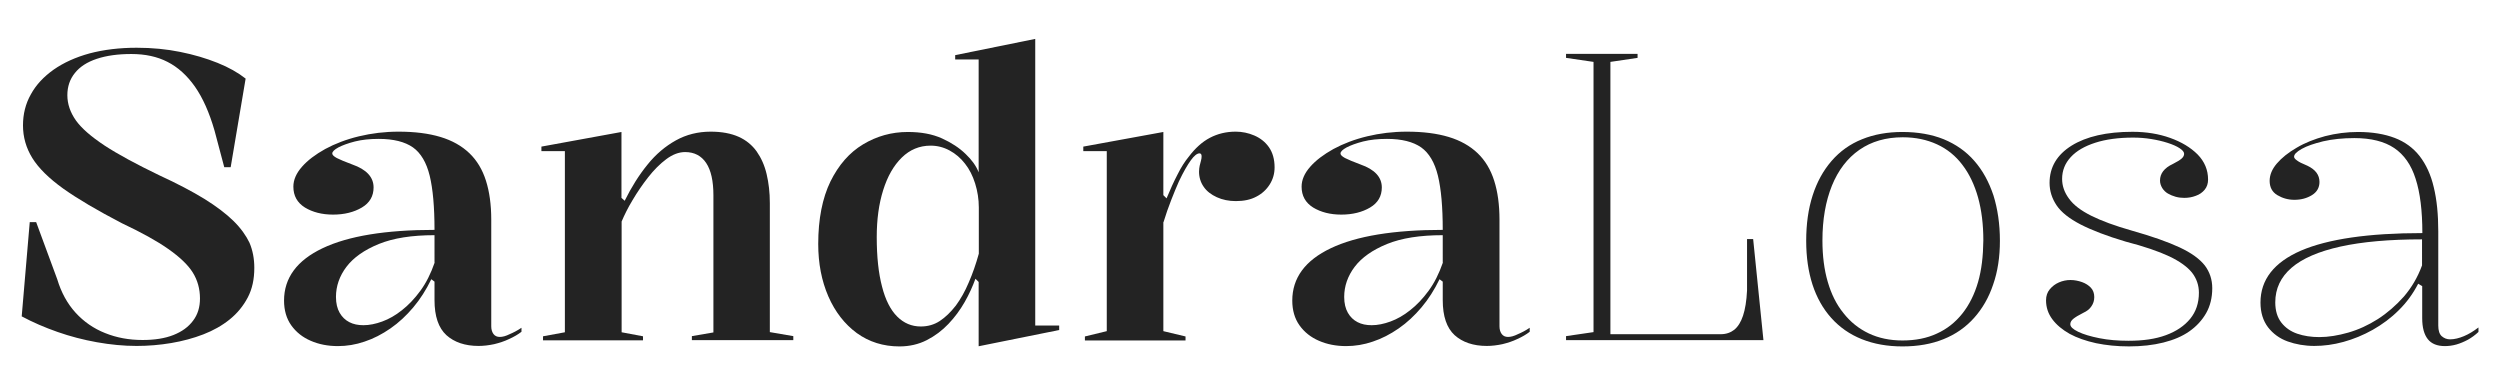 <svg xmlns="http://www.w3.org/2000/svg" xmlns:xlink="http://www.w3.org/1999/xlink" x="0px" y="0px" viewBox="0 0 155.52 23.96" style="enable-background:new 0 0 155.52 23.96;" xml:space="preserve"><style type="text/css">	.st0{fill:#6E577B;}	.st1{fill:#232323;}	.st2{fill:#020202;}</style><g id="Capa_3">	<g>		<path class="st1" d="M14.52,13.74c-0.46-0.45-1.07-0.91-1.81-1.37c-0.75-0.46-1.68-0.95-2.81-1.47c-1.43-0.69-2.56-1.3-3.4-1.85   C5.67,8.5,5.07,7.98,4.72,7.49C4.37,6.99,4.19,6.47,4.19,5.92c0-0.54,0.16-1,0.47-1.38c0.31-0.39,0.76-0.68,1.36-0.88   c0.6-0.2,1.31-0.3,2.15-0.3c0.86,0,1.61,0.16,2.25,0.49c0.65,0.33,1.21,0.84,1.7,1.53c0.49,0.7,0.9,1.61,1.23,2.76l0.6,2.26h0.4   l0.93-5.51c-0.47-0.37-1.05-0.7-1.75-0.98c-0.7-0.28-1.47-0.51-2.32-0.68C10.38,3.06,9.47,2.97,8.5,2.97   c-1.07,0-2.05,0.12-2.92,0.35C4.7,3.56,3.96,3.9,3.34,4.33C2.72,4.77,2.24,5.28,1.92,5.87C1.59,6.45,1.43,7.1,1.43,7.8   c0,0.72,0.19,1.4,0.58,2.03c0.39,0.63,1.03,1.26,1.92,1.9c0.9,0.64,2.12,1.36,3.66,2.16c1.21,0.57,2.17,1.1,2.88,1.6   c0.71,0.5,1.22,0.98,1.52,1.46c0.3,0.48,0.45,1.02,0.45,1.62c0,0.54-0.14,1-0.43,1.38c-0.29,0.39-0.69,0.68-1.22,0.89   c-0.53,0.21-1.17,0.31-1.92,0.31c-0.84,0-1.61-0.14-2.33-0.43c-0.71-0.28-1.33-0.71-1.84-1.27c-0.51-0.56-0.89-1.25-1.14-2.08   l-1.31-3.55h-0.4l-0.5,5.86c0.69,0.37,1.43,0.69,2.23,0.97c0.8,0.28,1.61,0.49,2.45,0.64c0.84,0.15,1.66,0.23,2.47,0.23   c0.72,0,1.44-0.06,2.15-0.18c0.71-0.12,1.38-0.3,2-0.54c0.62-0.24,1.17-0.55,1.64-0.93c0.47-0.38,0.84-0.83,1.12-1.36   c0.28-0.53,0.41-1.14,0.41-1.85c0-0.57-0.1-1.09-0.3-1.56C15.31,14.66,14.98,14.19,14.52,13.74z"></path>		<path class="st1" d="M31.09,20.96c-0.17,0-0.3-0.06-0.39-0.18c-0.09-0.12-0.14-0.28-0.14-0.48v-6.64c0-0.92-0.11-1.73-0.33-2.42   c-0.22-0.69-0.56-1.26-1.03-1.71c-0.47-0.45-1.07-0.79-1.8-1.01c-0.73-0.22-1.6-0.33-2.6-0.33c-0.86,0-1.68,0.1-2.47,0.29   c-0.79,0.19-1.49,0.46-2.1,0.79c-0.61,0.34-1.09,0.7-1.45,1.11c-0.35,0.4-0.53,0.81-0.53,1.23c0,0.57,0.24,1,0.72,1.3   c0.48,0.29,1.06,0.44,1.75,0.44c0.7,0,1.3-0.15,1.79-0.44c0.49-0.29,0.73-0.71,0.73-1.25c0-0.64-0.44-1.12-1.33-1.43   c-0.45-0.17-0.77-0.3-0.96-0.4c-0.18-0.1-0.28-0.19-0.28-0.28c0-0.12,0.13-0.24,0.38-0.38c0.25-0.13,0.6-0.26,1.03-0.37   c0.44-0.11,0.93-0.16,1.48-0.16c0.92,0,1.63,0.18,2.13,0.53c0.49,0.35,0.84,0.94,1.04,1.76c0.2,0.82,0.3,1.95,0.3,3.37   c-3.04,0-5.36,0.38-6.96,1.14c-1.6,0.76-2.4,1.85-2.4,3.26c0,0.6,0.15,1.12,0.45,1.54c0.3,0.42,0.7,0.74,1.21,0.96   c0.5,0.22,1.07,0.33,1.69,0.33c0.55,0,1.11-0.09,1.66-0.28c0.55-0.18,1.09-0.46,1.61-0.82c0.52-0.36,0.99-0.8,1.42-1.31   c0.43-0.51,0.8-1.09,1.12-1.75l0.2,0.15c0,0.1,0,0.19,0,0.26c0,0.08,0,0.18,0,0.3c0,0.13,0,0.32,0,0.59   c0,1.01,0.25,1.73,0.74,2.18c0.49,0.44,1.16,0.67,2,0.67c0.32,0,0.64-0.04,0.97-0.11c0.33-0.08,0.64-0.18,0.93-0.32   c0.29-0.13,0.55-0.28,0.77-0.45v-0.25c-0.25,0.17-0.5,0.3-0.74,0.4C31.46,20.91,31.26,20.96,31.09,20.96z M27.04,16.33   c-0.24,0.69-0.53,1.27-0.89,1.76c-0.36,0.49-0.74,0.89-1.15,1.21c-0.4,0.32-0.81,0.55-1.22,0.7c-0.41,0.15-0.8,0.23-1.17,0.23   c-0.34,0-0.63-0.06-0.88-0.19c-0.25-0.13-0.45-0.32-0.6-0.58c-0.15-0.26-0.23-0.59-0.23-0.99c0-0.67,0.22-1.3,0.65-1.87   c0.44-0.58,1.11-1.05,2.01-1.42c0.91-0.37,2.06-0.55,3.47-0.55V16.33z"></path>		<path class="st1" d="M43.04,20.91v0.25h6.31v-0.25l-1.46-0.25v-8.03c0-0.65-0.07-1.25-0.2-1.8c-0.13-0.55-0.34-1.01-0.62-1.41   c-0.28-0.39-0.65-0.7-1.12-0.91c-0.47-0.21-1.05-0.32-1.74-0.32c-0.79,0-1.51,0.18-2.16,0.54c-0.65,0.36-1.25,0.86-1.77,1.51   c-0.53,0.65-1,1.4-1.42,2.25l-0.2-0.18V8.21l-4.98,0.91v0.28h1.46v11.27l-1.36,0.25v0.25H40v-0.25l-1.33-0.25v-6.89   c0.17-0.4,0.39-0.85,0.68-1.33c0.29-0.49,0.61-0.96,0.97-1.42c0.36-0.46,0.74-0.84,1.13-1.13c0.39-0.29,0.78-0.44,1.17-0.44   c0.57,0,1.01,0.23,1.31,0.68c0.3,0.45,0.45,1.12,0.45,2.01v8.53L43.04,20.91z"></path>		<path class="st1" d="M60.01,18.79c0.28-0.49,0.5-0.98,0.67-1.45l0.2,0.2v4l5.01-1.01v-0.28H64.4V2.42l-4.98,1.01V3.7h1.46v7.02   c-0.15-0.39-0.42-0.77-0.81-1.14c-0.39-0.38-0.88-0.7-1.47-0.97c-0.6-0.27-1.3-0.4-2.13-0.4c-1.01,0-1.93,0.26-2.78,0.77   c-0.85,0.51-1.52,1.28-2.03,2.31c-0.5,1.03-0.76,2.33-0.76,3.89c0,1.21,0.21,2.29,0.63,3.26c0.42,0.96,1.01,1.72,1.77,2.28   c0.76,0.55,1.65,0.83,2.65,0.83c0.62,0,1.19-0.13,1.7-0.39c0.51-0.26,0.96-0.6,1.35-1.01C59.4,19.73,59.73,19.28,60.01,18.79z    M58.46,19.97c-0.35,0.23-0.75,0.34-1.18,0.34c-0.57,0-1.06-0.21-1.47-0.62c-0.41-0.41-0.73-1.03-0.94-1.86   c-0.22-0.83-0.33-1.86-0.33-3.08c0-1.09,0.13-2.06,0.4-2.92c0.27-0.86,0.65-1.53,1.16-2.03c0.5-0.49,1.1-0.74,1.79-0.74   c0.42,0,0.81,0.1,1.18,0.3c0.37,0.2,0.69,0.47,0.96,0.82c0.27,0.34,0.48,0.75,0.63,1.23c0.15,0.48,0.23,0.98,0.23,1.5v2.87   c-0.18,0.65-0.39,1.25-0.63,1.8c-0.23,0.55-0.5,1.02-0.8,1.43C59.14,19.42,58.81,19.74,58.46,19.97z"></path>		<path class="st1" d="M72.38,13.82c0.15-0.49,0.31-0.95,0.48-1.38c0.17-0.44,0.33-0.82,0.48-1.16c0.28-0.59,0.53-1.02,0.74-1.31   c0.21-0.29,0.39-0.43,0.54-0.43c0.08,0,0.13,0.06,0.13,0.18c0,0.08-0.01,0.18-0.04,0.28c-0.02,0.1-0.05,0.21-0.08,0.31   c-0.02,0.11-0.04,0.23-0.04,0.37c0,0.35,0.1,0.67,0.29,0.94c0.19,0.28,0.47,0.49,0.82,0.65c0.35,0.16,0.75,0.24,1.18,0.24   c0.5,0,0.93-0.09,1.28-0.28c0.35-0.18,0.63-0.44,0.83-0.76c0.2-0.32,0.3-0.67,0.3-1.06c0-0.5-0.12-0.92-0.35-1.25   c-0.23-0.33-0.54-0.57-0.91-0.73c-0.37-0.16-0.76-0.24-1.16-0.24c-0.59,0-1.12,0.13-1.6,0.38c-0.48,0.25-0.92,0.65-1.32,1.18   c-0.24,0.29-0.47,0.65-0.69,1.09c-0.23,0.44-0.46,0.94-0.69,1.5l-0.2-0.2V8.21l-4.98,0.91v0.28h1.46v11.2l-1.36,0.33v0.25h6.26   v-0.25l-1.38-0.33V13.82z"></path>		<path class="st1" d="M93.81,20.96c-0.17,0-0.3-0.06-0.39-0.18c-0.09-0.12-0.14-0.28-0.14-0.48v-6.64c0-0.92-0.11-1.73-0.33-2.42   c-0.22-0.69-0.56-1.26-1.03-1.71c-0.47-0.45-1.07-0.79-1.8-1.01c-0.73-0.22-1.6-0.33-2.6-0.33c-0.86,0-1.68,0.1-2.47,0.29   c-0.79,0.19-1.49,0.46-2.1,0.79c-0.61,0.34-1.09,0.7-1.45,1.11c-0.35,0.4-0.53,0.81-0.53,1.23c0,0.57,0.24,1,0.72,1.3   c0.48,0.29,1.06,0.44,1.75,0.44c0.7,0,1.3-0.15,1.79-0.44c0.49-0.29,0.73-0.71,0.73-1.25c0-0.64-0.44-1.12-1.33-1.43   c-0.45-0.17-0.77-0.3-0.96-0.4c-0.18-0.1-0.28-0.19-0.28-0.28c0-0.12,0.13-0.24,0.38-0.38c0.25-0.13,0.6-0.26,1.03-0.37   c0.44-0.11,0.93-0.16,1.48-0.16c0.92,0,1.63,0.18,2.13,0.53c0.49,0.35,0.84,0.94,1.04,1.76c0.2,0.82,0.3,1.95,0.3,3.37   c-3.04,0-5.36,0.38-6.96,1.14c-1.6,0.76-2.4,1.85-2.4,3.26c0,0.6,0.15,1.12,0.45,1.54c0.3,0.42,0.7,0.74,1.21,0.96   c0.5,0.22,1.07,0.33,1.69,0.33c0.55,0,1.11-0.09,1.66-0.28c0.55-0.18,1.09-0.46,1.61-0.82c0.52-0.36,0.99-0.8,1.42-1.31   c0.43-0.51,0.8-1.09,1.12-1.75l0.2,0.15c0,0.1,0,0.19,0,0.26c0,0.08,0,0.18,0,0.3c0,0.13,0,0.32,0,0.59   c0,1.01,0.25,1.73,0.74,2.18c0.49,0.44,1.16,0.67,2,0.67c0.32,0,0.64-0.04,0.97-0.11c0.33-0.08,0.64-0.18,0.93-0.32   c0.29-0.13,0.55-0.28,0.77-0.45v-0.25c-0.25,0.17-0.5,0.3-0.74,0.4C94.18,20.91,93.98,20.96,93.81,20.96z M89.76,16.33   c-0.24,0.69-0.53,1.27-0.89,1.76c-0.36,0.49-0.74,0.89-1.15,1.21c-0.4,0.32-0.81,0.55-1.22,0.7c-0.41,0.15-0.8,0.23-1.17,0.23   c-0.34,0-0.63-0.06-0.88-0.19c-0.25-0.13-0.45-0.32-0.6-0.58c-0.15-0.26-0.23-0.59-0.23-0.99c0-0.67,0.22-1.3,0.65-1.87   c0.44-0.58,1.11-1.05,2.01-1.42c0.91-0.37,2.06-0.55,3.47-0.55V16.33z"></path>		<path class="st1" d="M109.06,14.87h-0.38v3.2c-0.03,0.65-0.12,1.18-0.25,1.57c-0.13,0.39-0.31,0.68-0.54,0.87   c-0.23,0.18-0.51,0.28-0.84,0.28h-6.87V3.85l1.69-0.25V3.35h-4.45V3.6l1.71,0.25v16.81l-1.71,0.25v0.25h12.28L109.06,14.87z"></path>		<path class="st1" d="M122.82,10.01c-0.52-0.6-1.16-1.04-1.91-1.35c-0.75-0.3-1.61-0.45-2.57-0.45c-0.92,0-1.76,0.15-2.5,0.45   c-0.75,0.3-1.38,0.75-1.9,1.35c-0.52,0.6-0.91,1.31-1.18,2.15c-0.27,0.84-0.4,1.78-0.4,2.82c0,1.01,0.13,1.91,0.39,2.72   c0.26,0.8,0.65,1.5,1.17,2.08c0.52,0.58,1.15,1.02,1.9,1.32c0.75,0.3,1.59,0.45,2.53,0.45c0.96,0,1.81-0.15,2.55-0.45   c0.75-0.3,1.38-0.74,1.9-1.32c0.52-0.58,0.92-1.27,1.19-2.08c0.28-0.8,0.42-1.71,0.42-2.72c0-1.04-0.14-1.98-0.4-2.82   C123.73,11.32,123.34,10.6,122.82,10.01z M123.05,17.55c-0.22,0.76-0.55,1.42-0.98,1.96c-0.44,0.55-0.96,0.96-1.58,1.24   c-0.62,0.29-1.33,0.43-2.14,0.43c-0.79,0-1.49-0.15-2.1-0.44c-0.61-0.29-1.14-0.71-1.57-1.26c-0.44-0.54-0.76-1.19-0.98-1.95   c-0.22-0.75-0.33-1.61-0.33-2.57c0-1.31,0.2-2.44,0.59-3.41c0.39-0.96,0.96-1.71,1.71-2.23c0.75-0.52,1.65-0.78,2.7-0.78   c0.79,0,1.5,0.15,2.13,0.44c0.63,0.29,1.16,0.72,1.58,1.28c0.43,0.56,0.75,1.24,0.97,2.02c0.22,0.79,0.33,1.68,0.33,2.67   C123.37,15.93,123.27,16.79,123.05,17.55z"></path>		<path class="st1" d="M135.59,15.39c-0.73-0.34-1.72-0.69-2.96-1.04c-1.06-0.3-1.9-0.61-2.54-0.93c-0.64-0.32-1.1-0.67-1.38-1.06   c-0.29-0.39-0.43-0.8-0.43-1.23c0-0.52,0.18-0.97,0.54-1.36c0.36-0.39,0.87-0.68,1.52-0.89c0.65-0.21,1.44-0.32,2.36-0.32   c0.39,0,0.76,0.03,1.13,0.09c0.37,0.06,0.71,0.14,1.02,0.24c0.31,0.1,0.56,0.21,0.74,0.33c0.18,0.12,0.28,0.23,0.28,0.35   c0,0.1-0.05,0.2-0.15,0.29c-0.1,0.09-0.29,0.21-0.55,0.34c-0.54,0.25-0.8,0.6-0.8,1.03c0,0.17,0.05,0.32,0.14,0.47   c0.09,0.14,0.21,0.26,0.35,0.34c0.14,0.08,0.3,0.15,0.48,0.2c0.18,0.05,0.36,0.07,0.54,0.07c0.25,0,0.49-0.04,0.72-0.13   c0.23-0.08,0.41-0.21,0.55-0.38c0.14-0.17,0.21-0.38,0.21-0.63c0-0.6-0.22-1.12-0.65-1.56c-0.44-0.44-1.01-0.78-1.71-1.03   c-0.7-0.25-1.48-0.38-2.34-0.38c-1.61,0-2.87,0.29-3.79,0.86c-0.91,0.57-1.37,1.34-1.37,2.32c0,0.5,0.15,0.97,0.44,1.4   c0.29,0.43,0.79,0.82,1.48,1.18c0.7,0.36,1.63,0.72,2.81,1.07c1.16,0.3,2.06,0.61,2.72,0.92c0.65,0.31,1.12,0.65,1.41,1.01   c0.28,0.36,0.43,0.78,0.43,1.25c0,0.64-0.18,1.18-0.54,1.62c-0.36,0.44-0.86,0.78-1.51,1.02c-0.65,0.24-1.42,0.35-2.33,0.35   c-0.65,0-1.26-0.05-1.81-0.16c-0.55-0.11-0.99-0.24-1.32-0.4c-0.33-0.16-0.49-0.31-0.49-0.47c0-0.12,0.06-0.23,0.18-0.33   c0.12-0.1,0.33-0.23,0.63-0.38c0.22-0.1,0.39-0.23,0.5-0.4c0.12-0.17,0.18-0.36,0.18-0.58c0-0.23-0.07-0.43-0.21-0.58   c-0.14-0.15-0.33-0.27-0.55-0.35c-0.23-0.08-0.47-0.13-0.72-0.13c-0.25,0-0.49,0.05-0.72,0.15c-0.23,0.1-0.41,0.24-0.57,0.43   c-0.15,0.18-0.23,0.41-0.23,0.68c0,0.44,0.13,0.83,0.39,1.18c0.26,0.35,0.62,0.65,1.08,0.91c0.46,0.25,1.01,0.44,1.64,0.58   c0.63,0.13,1.31,0.2,2.05,0.2c0.79,0,1.5-0.08,2.14-0.24c0.64-0.16,1.18-0.39,1.62-0.7c0.44-0.31,0.79-0.69,1.04-1.13   c0.25-0.44,0.38-0.96,0.38-1.55c0-0.54-0.16-1.01-0.46-1.41C136.84,16.11,136.32,15.73,135.59,15.39z"></path>		<path class="st1" d="M153.28,20.91c-0.31,0.13-0.6,0.2-0.87,0.2c-0.2,0-0.37-0.07-0.52-0.2c-0.14-0.13-0.21-0.35-0.21-0.65V14.4   c0-1.06-0.09-1.97-0.28-2.75c-0.18-0.78-0.48-1.42-0.88-1.94c-0.4-0.51-0.92-0.89-1.55-1.13c-0.63-0.24-1.39-0.37-2.28-0.37   c-0.7,0-1.39,0.09-2.05,0.26c-0.66,0.18-1.25,0.41-1.77,0.72c-0.52,0.3-0.93,0.63-1.23,0.98c-0.3,0.35-0.45,0.71-0.45,1.08   c0,0.4,0.16,0.7,0.48,0.89c0.32,0.19,0.67,0.29,1.06,0.29c0.42,0,0.78-0.1,1.09-0.29c0.31-0.19,0.47-0.47,0.47-0.82   c0-0.44-0.25-0.77-0.75-1.01c-0.32-0.13-0.54-0.24-0.65-0.33c-0.12-0.08-0.18-0.16-0.18-0.23c0-0.15,0.16-0.31,0.48-0.49   c0.32-0.18,0.76-0.33,1.33-0.47c0.57-0.13,1.22-0.2,1.94-0.2c1.04,0,1.87,0.21,2.48,0.62c0.61,0.41,1.06,1.05,1.33,1.91   c0.28,0.86,0.42,1.99,0.42,3.38c-3.36,0-5.87,0.37-7.55,1.09c-1.68,0.73-2.52,1.81-2.52,3.23c0,0.62,0.16,1.13,0.47,1.54   c0.31,0.4,0.72,0.7,1.22,0.88c0.5,0.18,1.06,0.28,1.66,0.28c0.59,0,1.19-0.08,1.81-0.25c0.62-0.17,1.23-0.42,1.82-0.75   c0.6-0.34,1.14-0.74,1.62-1.22c0.49-0.48,0.89-1.03,1.21-1.65l0.25,0.15c0,0.13,0,0.26,0,0.38c0,0.12,0,0.29,0,0.52   c0,0.23,0,0.59,0,1.09c0,0.59,0.12,1.02,0.35,1.31c0.23,0.29,0.59,0.43,1.06,0.43c0.23,0,0.47-0.03,0.72-0.1   c0.24-0.07,0.48-0.17,0.72-0.3c0.23-0.13,0.45-0.29,0.65-0.48v-0.28C153.88,20.6,153.59,20.78,153.28,20.91z M150.67,16.51   c-0.27,0.74-0.65,1.38-1.13,1.94c-0.49,0.55-1.03,1.02-1.62,1.4c-0.6,0.38-1.21,0.66-1.84,0.84c-0.63,0.18-1.23,0.28-1.8,0.28   c-0.5,0-0.96-0.07-1.37-0.21c-0.41-0.14-0.74-0.37-0.99-0.69c-0.25-0.32-0.38-0.74-0.38-1.26c0-0.86,0.34-1.57,1.01-2.15   c0.67-0.58,1.69-1.02,3.04-1.32c1.36-0.3,3.05-0.45,5.08-0.45V16.51z"></path>	</g></g><g id="Capa_3_copia"></g></svg>